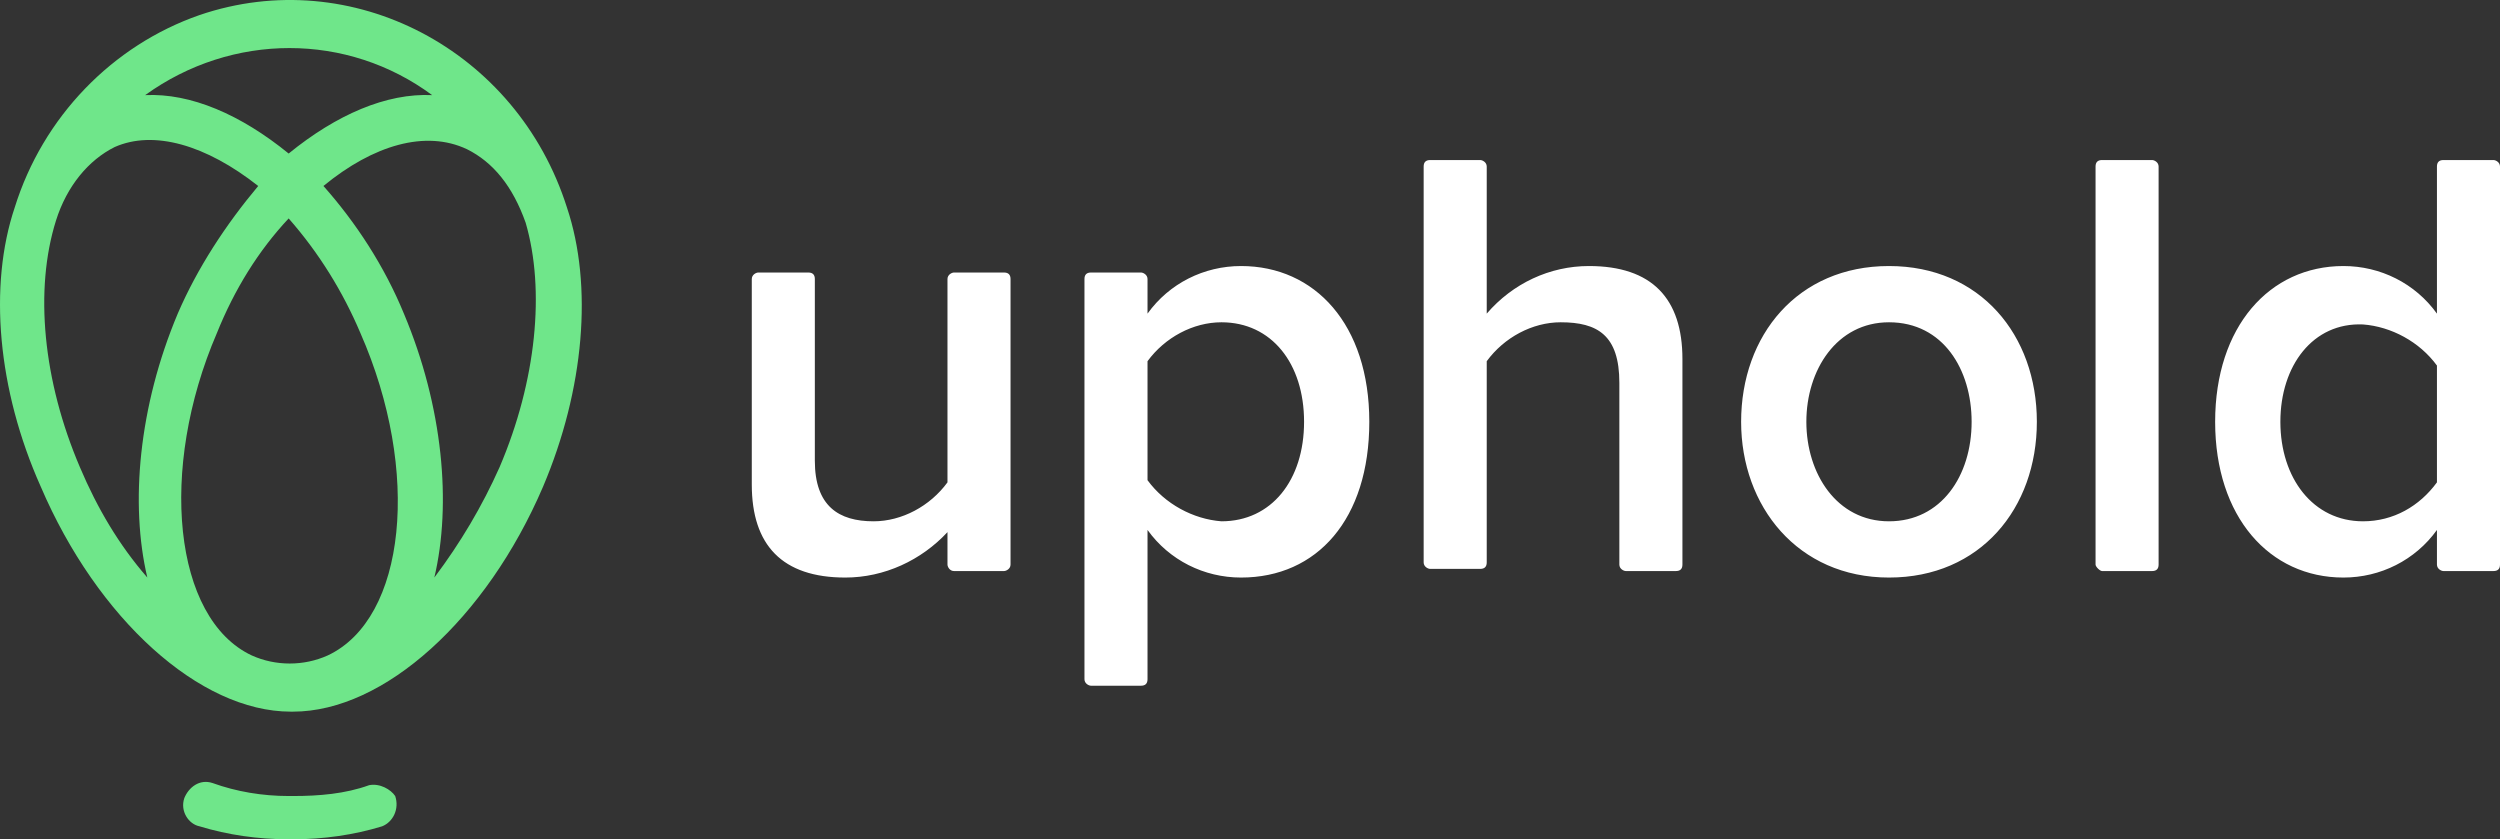 <svg width="140" height="47" viewBox="0 0 140 47" fill="none" xmlns="http://www.w3.org/2000/svg">
<rect x="0" y="0" width="140" height="47" fill="#333333" stroke="none"/>
<path d="M20.67 43.971C19.33 44.456 17.869 44.577 16.408 44.577H16.165C14.703 44.577 13.242 44.335 11.903 43.85C11.172 43.608 10.563 44.093 10.32 44.698C10.076 45.425 10.563 46.152 11.172 46.273C12.755 46.758 14.46 47 16.165 47H16.408C18.113 47 19.817 46.758 21.401 46.273C22.009 46.031 22.375 45.304 22.131 44.577C21.887 44.214 21.279 43.85 20.67 43.971ZM31.751 11.626C28.95 2.783 19.696 -2.063 11.172 0.844C6.301 2.54 2.405 6.538 0.822 11.626C-0.639 15.987 -0.152 21.802 2.283 27.254C5.449 34.643 11.172 39.852 16.286 39.852H16.408C21.522 39.852 27.245 34.643 30.411 27.254C32.725 21.802 33.212 15.987 31.751 11.626ZM24.201 5.327C21.644 5.205 18.843 6.417 16.165 8.598C13.486 6.417 10.685 5.205 8.128 5.327C12.999 1.813 19.452 1.813 24.201 5.327ZM18.356 36.703C17.017 37.309 15.434 37.309 14.095 36.703C9.711 34.643 8.859 26.285 12.146 18.652C13.12 16.23 14.46 14.049 16.165 12.232C17.869 14.17 19.209 16.351 20.183 18.652C23.592 26.406 22.74 34.643 18.356 36.703ZM4.475 26.163C2.405 21.318 1.918 16.23 3.135 12.353C3.744 10.415 4.962 8.961 6.423 8.234C8.615 7.265 11.537 8.113 14.46 10.415C12.633 12.595 11.05 15.018 9.954 17.562C7.763 22.771 7.276 28.223 8.25 32.342C6.667 30.524 5.449 28.465 4.475 26.163ZM27.976 26.163C27.002 28.344 25.784 30.403 24.323 32.342C25.297 28.223 24.81 22.771 22.618 17.562C21.522 14.897 19.939 12.474 18.113 10.415C20.913 8.113 23.836 7.265 26.149 8.355C27.61 9.082 28.706 10.415 29.437 12.474C30.533 16.23 30.046 21.318 27.976 26.163Z" fill="#6FE68A"/>
<path d="M91.05 31.979C90.928 31.979 90.684 31.858 90.684 31.616V21.44C90.684 18.774 89.467 18.048 87.397 18.048C85.814 18.048 84.231 18.896 83.257 20.228V31.495C83.257 31.737 83.135 31.858 82.891 31.858H80.091C79.969 31.858 79.725 31.737 79.725 31.495V9.325C79.725 9.083 79.847 8.962 80.091 8.962H82.891C83.013 8.962 83.257 9.083 83.257 9.325V17.563C84.718 15.867 86.788 14.898 88.98 14.898C92.511 14.898 94.216 16.715 94.216 20.107V31.616C94.216 31.858 94.094 31.979 93.85 31.979H91.05ZM64.261 17.563C65.479 15.867 67.427 14.898 69.497 14.898C73.637 14.898 76.681 18.169 76.681 23.62C76.681 29.072 73.759 32.343 69.497 32.343C67.427 32.343 65.479 31.373 64.261 29.677V38.036C64.261 38.279 64.139 38.4 63.896 38.4H61.095C60.973 38.4 60.73 38.279 60.73 38.036V15.625C60.73 15.383 60.852 15.261 61.095 15.261H63.896C64.018 15.261 64.261 15.383 64.261 15.625V17.563ZM64.261 26.891C65.235 28.224 66.818 29.072 68.401 29.193C71.202 29.193 73.028 26.891 73.028 23.62C73.028 20.349 71.202 18.048 68.401 18.048C66.818 18.048 65.235 18.896 64.261 20.228V26.891ZM53.059 29.799V31.616C53.059 31.737 53.18 31.979 53.424 31.979H56.224C56.346 31.979 56.59 31.858 56.59 31.616V15.625C56.59 15.383 56.468 15.261 56.224 15.261H53.424C53.302 15.261 53.059 15.383 53.059 15.625V27.012C52.084 28.345 50.502 29.193 48.919 29.193C46.97 29.193 45.631 28.345 45.631 25.801V15.625C45.631 15.383 45.509 15.261 45.266 15.261H42.465C42.343 15.261 42.1 15.383 42.1 15.625V27.133C42.1 30.526 43.804 32.343 47.336 32.343C49.527 32.343 51.597 31.373 53.059 29.799ZM97.503 23.62C97.503 18.774 100.669 14.898 105.783 14.898C110.898 14.898 114.064 18.774 114.064 23.62C114.064 28.466 110.898 32.343 105.783 32.343C100.669 32.343 97.503 28.345 97.503 23.62ZM101.156 23.62C101.156 26.528 102.861 29.193 105.783 29.193C108.706 29.193 110.411 26.649 110.411 23.62C110.411 20.713 108.828 18.048 105.783 18.048C102.861 18.048 101.156 20.713 101.156 23.62ZM117.351 31.616V9.325C117.351 9.083 117.473 8.962 117.717 8.962H120.517C120.639 8.962 120.882 9.083 120.882 9.325V31.616C120.882 31.858 120.761 31.979 120.517 31.979H117.717C117.595 31.979 117.351 31.737 117.351 31.616ZM136.834 8.962H139.635C139.756 8.962 140 9.083 140 9.325V31.616C140 31.858 139.878 31.979 139.635 31.979H136.834C136.712 31.979 136.469 31.858 136.469 31.616V29.677C135.251 31.373 133.303 32.343 131.233 32.343C127.093 32.343 124.048 28.951 124.048 23.62C124.048 18.29 127.093 14.898 131.233 14.898C133.303 14.898 135.251 15.867 136.469 17.563V9.325C136.469 9.083 136.59 8.962 136.834 8.962ZM127.701 23.62C127.701 26.77 129.528 29.193 132.329 29.193C134.033 29.193 135.494 28.345 136.469 27.012V20.471C135.494 19.138 133.911 18.29 132.329 18.169C129.528 18.048 127.701 20.471 127.701 23.62Z" fill="white"/>
</svg>
